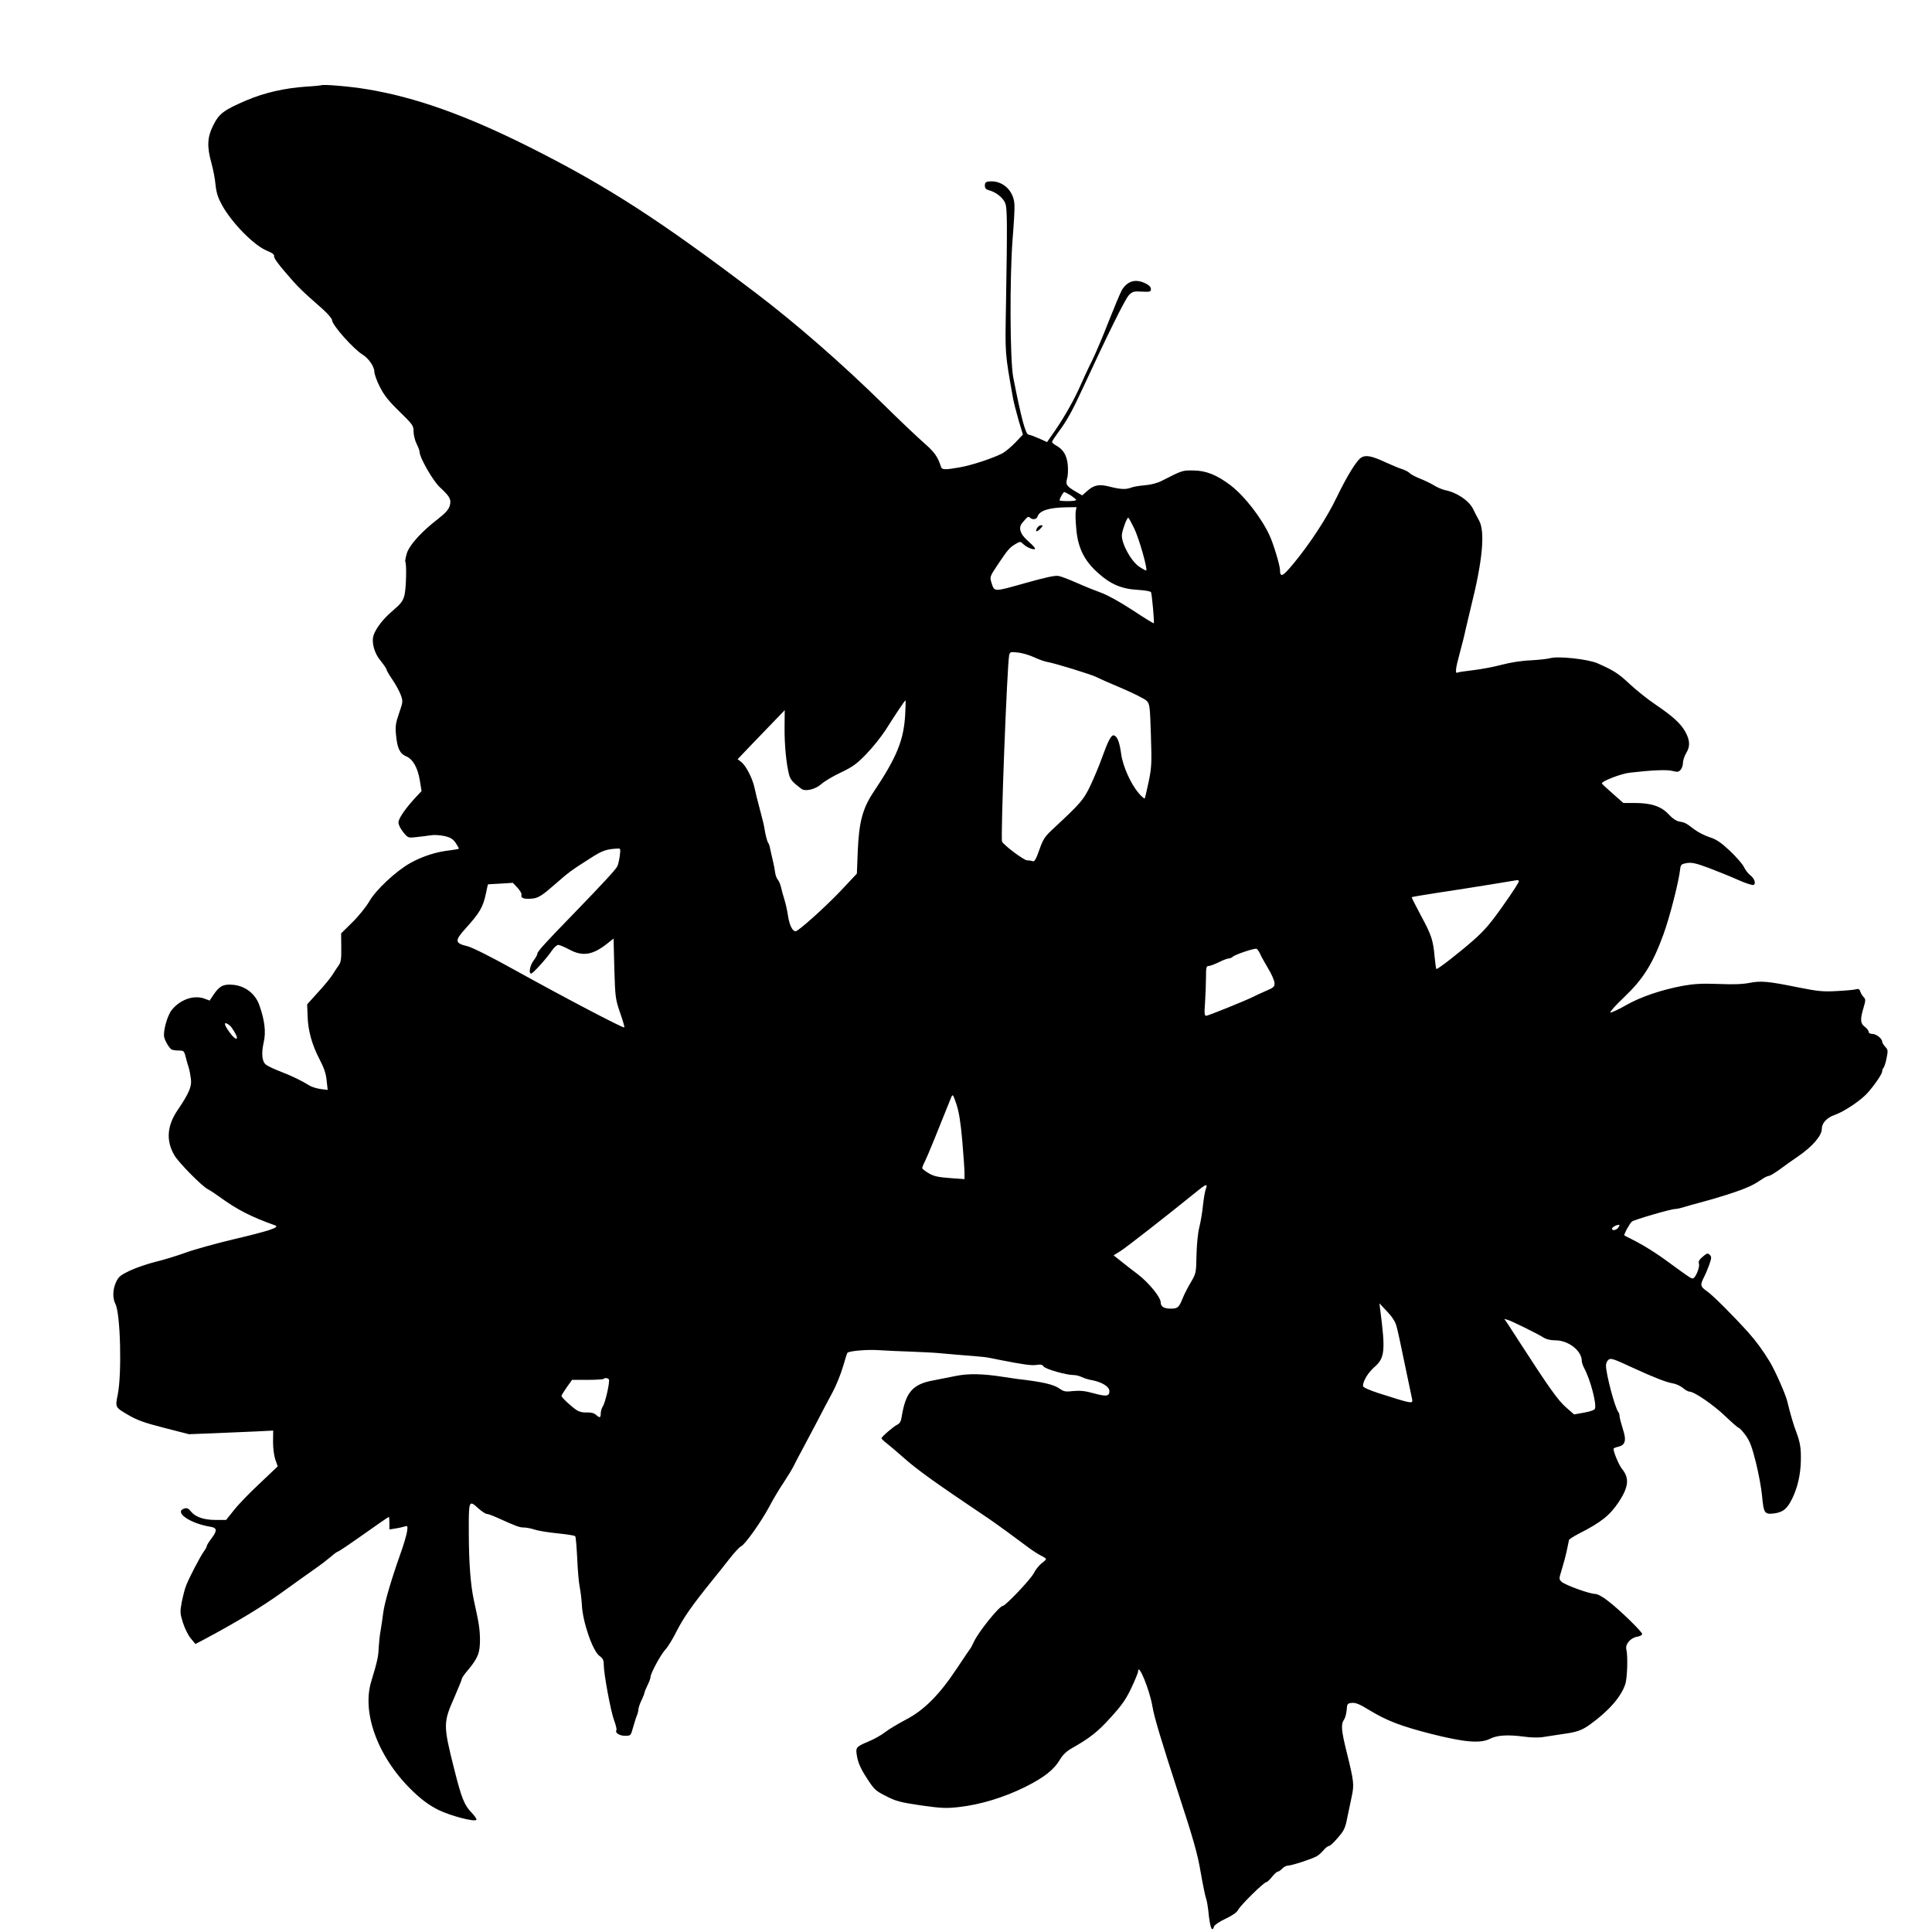 <?xml version="1.0" standalone="no"?>
<!DOCTYPE svg PUBLIC "-//W3C//DTD SVG 20010904//EN"
 "http://www.w3.org/TR/2001/REC-SVG-20010904/DTD/svg10.dtd">
<svg version="1.0" xmlns="http://www.w3.org/2000/svg"
 width="1280pt" height="1280pt" viewBox="0 0 1280 1280"
 preserveAspectRatio="xMidYMid meet">
<g transform="translate(0,1280) scale(0.1,-0.1)"
fill="#000000" stroke="none">
<path d="M2128 12235 c-1 -1 -47 -6 -101 -9 -144 -10 -278 -41 -397 -92 -147
-63 -179 -87 -217 -164 -40 -79 -43 -141 -12 -251 11 -41 24 -105 27 -144 6
-54 16 -85 44 -136 67 -119 211 -265 296 -300 37 -15 51 -26 48 -36 -4 -9 27
-53 78 -111 79 -93 103 -116 245 -241 33 -30 61 -62 61 -72 0 -32 140 -190
203 -229 39 -24 77 -79 77 -112 0 -15 16 -61 36 -100 28 -56 58 -94 130 -164
89 -87 94 -94 94 -133 0 -23 9 -59 20 -81 11 -22 20 -46 20 -55 0 -36 89 -192
134 -233 67 -62 77 -81 66 -122 -8 -26 -28 -49 -78 -88 -109 -84 -187 -170
-206 -226 -8 -27 -13 -52 -11 -57 10 -16 6 -175 -5 -221 -10 -40 -23 -57 -78
-104 -63 -53 -112 -117 -127 -163 -15 -47 5 -119 46 -168 21 -26 39 -52 39
-57 0 -6 17 -35 38 -66 21 -30 46 -76 56 -101 17 -46 16 -48 -10 -124 -23 -67
-26 -87 -20 -147 8 -84 25 -121 65 -138 46 -18 78 -75 92 -158 l12 -73 -30
-32 c-73 -77 -123 -149 -123 -175 0 -16 13 -43 32 -66 31 -38 32 -38 87 -32
31 3 74 9 95 12 21 4 62 1 90 -5 40 -9 56 -19 74 -44 12 -18 22 -36 22 -39 0
-3 -28 -8 -61 -12 -87 -9 -183 -40 -261 -84 -96 -54 -230 -180 -272 -255 -20
-34 -69 -96 -111 -137 l-75 -74 1 -93 c1 -76 -2 -97 -17 -119 -11 -14 -28 -42
-40 -60 -11 -19 -54 -72 -95 -116 l-74 -82 3 -80 c3 -95 29 -189 81 -288 27
-52 41 -91 45 -136 l7 -63 -48 6 c-26 4 -58 14 -71 22 -51 32 -121 66 -192 93
-41 16 -85 36 -96 45 -28 19 -34 73 -17 149 16 68 7 146 -29 247 -26 74 -92
126 -170 134 -65 7 -93 -6 -131 -62 l-28 -42 -38 14 c-70 24 -161 -9 -215 -79
-29 -38 -57 -143 -48 -178 6 -26 32 -69 47 -80 5 -4 27 -8 47 -8 35 0 38 -2
48 -42 6 -24 15 -57 21 -73 5 -17 11 -51 14 -75 6 -49 -13 -94 -89 -206 -70
-103 -77 -203 -20 -299 28 -48 181 -203 221 -224 16 -8 51 -31 78 -51 117 -85
209 -132 369 -189 32 -12 -44 -37 -274 -91 -118 -28 -262 -68 -320 -89 -58
-21 -148 -49 -200 -61 -52 -13 -128 -39 -169 -58 -63 -30 -76 -41 -92 -76 -23
-50 -24 -107 -4 -146 33 -64 43 -462 15 -600 -17 -84 -17 -84 67 -133 63 -37
109 -53 241 -87 l164 -42 156 6 c86 4 212 9 280 12 l122 6 -1 -74 c0 -43 6
-91 15 -118 l16 -45 -119 -113 c-66 -61 -143 -141 -171 -177 l-52 -65 -69 0
c-80 0 -134 19 -165 57 -15 19 -26 24 -42 19 -72 -23 33 -98 171 -121 46 -7
48 -25 7 -79 -17 -22 -30 -44 -30 -49 0 -5 -9 -22 -21 -38 -26 -38 -96 -172
-116 -224 -9 -22 -21 -71 -29 -110 -12 -65 -11 -75 8 -136 12 -37 35 -84 52
-104 l31 -37 55 29 c216 115 390 220 525 318 77 56 172 123 210 150 39 27 87
64 108 82 20 18 41 33 45 33 5 0 82 52 171 115 89 63 164 115 167 115 2 0 4
-19 4 -41 l0 -42 38 6 c20 3 48 9 61 13 22 7 23 5 18 -32 -3 -21 -23 -91 -46
-154 -59 -167 -103 -316 -112 -385 -4 -33 -12 -85 -17 -116 -6 -30 -11 -82
-13 -115 -2 -58 -9 -91 -50 -226 -64 -213 51 -513 282 -731 58 -55 106 -89
163 -118 80 -39 238 -81 252 -66 4 4 -10 25 -31 47 -49 50 -67 96 -116 290
-73 291 -73 307 1 474 27 63 50 118 50 124 0 5 18 32 41 58 66 80 79 113 79
201 -1 70 -6 106 -41 263 -21 100 -32 236 -33 432 -1 233 -1 233 65 173 22
-19 46 -35 54 -35 8 0 38 -11 67 -24 130 -59 150 -66 178 -66 16 0 49 -6 72
-14 24 -8 92 -19 153 -25 60 -6 112 -14 116 -19 4 -4 9 -68 13 -142 3 -74 10
-160 16 -190 6 -30 13 -85 15 -122 5 -114 72 -307 117 -339 22 -16 28 -28 28
-57 0 -62 47 -314 69 -371 11 -30 18 -58 15 -63 -11 -18 19 -38 57 -38 38 0
38 0 54 58 9 31 20 67 26 80 5 13 9 31 9 40 1 9 9 35 20 57 11 22 19 45 20 50
0 6 9 28 20 50 11 22 20 46 20 55 0 24 70 152 99 182 14 14 49 70 76 125 46
89 100 167 240 340 28 34 77 96 109 137 33 42 67 78 75 81 24 8 131 158 186
260 26 50 69 122 95 160 26 39 56 88 67 110 11 22 35 69 55 105 19 36 63 119
98 185 34 66 82 157 106 201 24 45 55 121 69 170 14 48 27 89 29 91 12 13 133
23 205 18 47 -3 146 -8 219 -10 74 -3 157 -7 185 -10 81 -7 166 -15 237 -20
36 -3 76 -7 90 -10 14 -3 50 -10 80 -16 153 -30 204 -37 237 -32 27 5 39 2 48
-11 13 -17 149 -56 197 -56 16 0 41 -6 56 -14 15 -7 45 -17 67 -20 66 -13 115
-43 115 -72 0 -35 -19 -38 -104 -15 -56 16 -90 19 -135 15 -51 -6 -63 -4 -91
16 -39 28 -114 45 -280 64 -14 2 -56 8 -95 14 -133 21 -229 23 -312 6 -43 -9
-111 -22 -152 -30 -135 -25 -181 -79 -207 -240 -4 -29 -13 -45 -28 -52 -25
-12 -106 -81 -106 -91 0 -4 17 -20 38 -36 21 -17 70 -58 108 -92 87 -78 217
-171 524 -377 47 -31 123 -85 169 -119 46 -34 107 -79 135 -100 28 -21 66 -45
84 -54 17 -8 32 -18 32 -22 0 -4 -13 -17 -30 -29 -16 -13 -39 -41 -51 -65 -21
-41 -188 -217 -206 -217 -22 0 -160 -171 -190 -236 -10 -21 -20 -41 -23 -44
-3 -3 -44 -64 -92 -136 -116 -175 -218 -276 -338 -338 -49 -26 -110 -62 -136
-82 -25 -20 -74 -47 -108 -61 -88 -37 -89 -40 -77 -105 7 -38 26 -81 63 -137
50 -78 58 -85 129 -121 66 -34 95 -41 229 -61 136 -19 166 -21 255 -11 140 16
296 63 437 133 128 64 192 115 232 184 16 27 43 53 73 70 127 72 178 113 264
209 73 80 100 120 135 194 24 51 44 100 44 107 0 66 76 -118 95 -230 13 -76
57 -221 175 -585 95 -290 125 -395 144 -510 14 -80 30 -159 36 -176 6 -17 12
-53 15 -80 11 -115 25 -152 39 -106 3 9 37 32 76 50 46 22 75 42 84 60 16 31
170 182 185 182 6 0 23 16 38 35 15 19 33 35 39 35 6 0 19 9 29 20 10 11 28
20 39 20 23 0 153 42 188 61 12 6 32 24 46 40 13 16 30 29 37 29 7 0 34 25 59
55 41 47 49 64 62 132 9 43 22 107 30 143 16 76 14 98 -32 284 -38 152 -41
192 -20 222 8 11 16 40 18 65 3 41 5 44 35 47 25 2 52 -9 115 -48 116 -70 205
-105 408 -157 221 -56 326 -65 389 -34 49 25 118 30 230 15 41 -6 95 -7 120
-3 25 4 84 13 131 20 97 13 131 25 186 65 123 89 204 182 232 266 13 38 18
187 7 230 -9 34 27 76 70 84 19 3 35 11 35 18 0 15 -150 161 -226 219 -36 29
-71 47 -87 47 -36 0 -198 59 -221 80 -18 18 -18 19 1 81 11 35 26 91 33 124 7
33 14 65 15 72 2 6 32 25 67 43 145 74 203 119 264 211 64 98 70 156 21 216
-20 24 -57 111 -57 134 0 4 14 10 31 14 48 11 56 42 30 120 -11 36 -21 73 -21
83 0 10 -4 22 -8 27 -22 25 -82 252 -82 308 0 13 7 30 15 37 17 14 27 11 170
-55 130 -60 215 -93 257 -100 21 -3 51 -17 67 -30 16 -14 36 -25 45 -25 31 0
163 -91 239 -165 43 -41 82 -75 87 -75 5 0 25 -22 45 -49 29 -40 42 -76 69
-183 18 -73 36 -171 40 -218 11 -116 16 -124 79 -117 60 8 88 30 122 101 35
73 54 157 56 245 2 86 -4 124 -31 196 -18 46 -38 115 -60 205 -12 47 -79 198
-113 255 -45 75 -92 139 -142 195 -98 109 -237 249 -277 276 -44 31 -45 40
-18 94 11 21 27 60 36 86 14 40 14 48 1 61 -12 12 -18 11 -46 -13 -23 -19 -30
-32 -25 -46 7 -24 -24 -98 -41 -98 -12 0 -19 4 -157 105 -88 65 -175 119 -248
155 -25 12 -46 24 -48 25 -6 5 36 81 50 92 15 12 258 83 286 83 10 0 38 6 63
14 24 7 64 19 89 25 129 34 274 80 330 106 35 15 53 25 102 58 14 9 32 17 40
17 7 1 40 21 73 45 33 25 84 61 114 81 97 66 161 139 161 185 0 39 34 75 87
93 60 21 170 94 215 144 46 51 98 127 98 144 0 8 4 18 9 24 5 5 14 33 20 63
10 49 10 56 -9 76 -11 12 -20 27 -20 33 0 21 -39 52 -65 52 -15 0 -25 6 -25
14 0 8 -11 23 -25 33 -30 22 -32 49 -9 125 15 51 15 58 1 72 -9 9 -19 26 -22
37 -5 16 -12 19 -28 15 -12 -4 -69 -9 -127 -12 -92 -5 -124 -2 -255 24 -201
41 -248 45 -325 30 -45 -9 -109 -11 -205 -7 -110 4 -160 1 -235 -12 -147 -28
-279 -73 -378 -129 -50 -29 -97 -50 -103 -48 -6 2 35 48 91 101 127 121 190
222 261 417 43 119 102 351 111 435 3 26 8 31 43 37 33 5 59 0 145 -32 58 -22
145 -57 194 -79 49 -22 95 -37 103 -34 19 7 7 44 -23 66 -13 10 -31 34 -40 53
-9 19 -51 67 -93 107 -61 57 -90 76 -134 90 -31 10 -76 33 -99 50 -59 45 -65
48 -101 54 -20 3 -46 20 -72 48 -49 53 -115 75 -224 75 l-76 0 -70 62 c-38 33
-71 64 -72 67 -5 14 127 66 187 72 148 17 246 21 282 11 31 -8 39 -7 52 7 9
10 16 31 16 47 0 16 10 45 21 64 28 45 26 85 -6 143 -32 56 -83 102 -201 182
-49 33 -125 94 -169 135 -72 68 -104 88 -210 135 -62 28 -265 50 -316 34 -19
-5 -77 -11 -129 -14 -57 -2 -133 -14 -190 -29 -52 -14 -137 -30 -189 -36 -51
-6 -97 -13 -102 -15 -20 -13 -17 22 12 127 17 62 34 131 38 153 5 22 22 94 38
160 75 299 93 491 53 565 -11 19 -29 54 -40 77 -27 56 -109 111 -187 126 -18
4 -49 17 -70 30 -21 13 -64 34 -95 46 -32 13 -62 29 -68 36 -7 8 -28 19 -48
26 -20 6 -71 27 -112 46 -88 41 -129 50 -159 33 -30 -15 -95 -120 -165 -265
-66 -137 -174 -302 -283 -435 -76 -92 -92 -100 -93 -44 0 28 -43 171 -69 227
-53 115 -165 260 -256 330 -91 70 -166 100 -250 100 -72 1 -71 1 -207 -68 -28
-15 -73 -27 -113 -30 -37 -3 -78 -10 -92 -16 -34 -13 -70 -11 -138 6 -71 19
-106 13 -151 -27 l-34 -30 -43 25 c-62 36 -68 47 -57 88 6 19 7 60 4 92 -7 63
-31 101 -78 126 -14 8 -26 18 -26 23 0 5 18 32 39 61 57 75 96 146 161 287
165 357 284 598 308 623 25 26 32 28 87 25 54 -3 60 -1 60 17 0 13 -12 26 -35
37 -66 33 -121 17 -158 -45 -10 -18 -49 -111 -87 -207 -37 -96 -87 -213 -110
-260 -24 -47 -57 -119 -75 -160 -40 -92 -107 -212 -173 -307 l-50 -72 -55 25
c-30 13 -60 24 -67 24 -20 0 -49 109 -102 380 -22 113 -24 667 -4 920 8 96 14
197 12 224 -4 93 -79 162 -166 154 -24 -2 -30 -8 -30 -27 0 -19 7 -26 29 -32
47 -13 95 -52 107 -88 12 -35 13 -130 4 -666 -6 -340 -8 -315 46 -621 5 -28
22 -94 37 -147 l29 -96 -51 -54 c-28 -29 -67 -61 -86 -71 -64 -33 -204 -79
-280 -92 -100 -18 -120 -17 -126 4 -21 67 -44 98 -113 158 -42 37 -164 152
-271 258 -275 270 -577 533 -840 733 -638 484 -988 710 -1495 965 -426 214
-762 334 -1085 387 -106 18 -293 34 -302 26z m4966 -2717 c19 -13 35 -26 36
-30 0 -5 -25 -8 -55 -8 -30 0 -55 2 -55 5 0 12 24 55 31 55 4 0 23 -10 43 -22z
m33 -105 c-3 -15 -1 -69 4 -121 11 -123 54 -209 145 -289 82 -74 155 -105 262
-111 48 -3 85 -9 88 -16 6 -16 23 -200 18 -205 -2 -2 -66 37 -141 87 -83 54
-166 100 -208 115 -39 14 -111 43 -160 65 -50 22 -104 43 -121 46 -22 5 -86
-9 -225 -48 -210 -59 -200 -59 -221 6 -11 36 -9 40 41 115 66 99 79 115 118
138 32 19 33 19 55 -2 28 -26 86 -44 73 -22 -5 8 -28 31 -52 52 -45 41 -57 82
-30 113 35 42 40 45 50 35 17 -17 45 -13 51 7 13 39 75 59 190 61 l68 1 -5
-27z m388 -115 c32 -67 89 -267 79 -277 -2 -3 -23 9 -47 25 -56 38 -121 161
-114 214 5 36 33 110 42 110 3 0 21 -33 40 -72z m-665 -852 c30 -14 71 -29 90
-32 53 -9 291 -83 325 -100 17 -9 93 -43 170 -75 77 -33 150 -70 162 -82 20
-21 22 -34 28 -227 6 -187 5 -214 -15 -310 -12 -57 -24 -107 -26 -110 -3 -2
-21 13 -40 35 -52 61 -105 178 -116 260 -11 80 -26 118 -49 123 -18 3 -38 -37
-81 -156 -16 -45 -49 -124 -73 -175 -45 -95 -65 -118 -240 -281 -63 -58 -73
-72 -99 -146 -21 -60 -32 -80 -43 -76 -8 3 -25 6 -38 6 -21 0 -152 98 -166
124 -11 20 33 1165 47 1235 5 22 8 23 57 18 29 -3 77 -17 107 -31z m-853 -383
c-10 -168 -56 -281 -210 -511 -72 -108 -96 -199 -104 -388 l-6 -152 -111 -118
c-101 -106 -277 -264 -295 -264 -21 0 -41 42 -50 101 -5 35 -16 84 -24 109 -8
25 -18 61 -22 80 -4 19 -14 43 -22 52 -8 9 -16 32 -18 50 -2 18 -9 53 -15 78
-6 25 -14 59 -17 75 -3 17 -9 35 -13 40 -8 10 -20 60 -26 100 -1 11 -14 65
-29 120 -15 55 -31 120 -36 145 -12 60 -56 146 -87 171 l-25 19 79 83 c43 45
114 118 156 162 l77 80 -1 -115 c-1 -114 11 -240 30 -313 9 -33 24 -50 81 -93
26 -20 93 -4 132 31 20 18 78 53 130 77 79 38 106 57 170 124 42 43 97 113
124 154 69 109 129 199 134 200 2 0 1 -44 -2 -97z m-1891 -935 c-4 -28 -11
-59 -17 -69 -11 -22 -107 -125 -290 -314 -190 -195 -239 -250 -239 -264 0 -7
-11 -27 -25 -45 -24 -32 -34 -86 -16 -86 12 0 105 103 138 153 14 20 33 37 42
37 9 -1 41 -14 71 -30 90 -49 157 -38 255 40 l40 32 5 -199 c6 -191 7 -201 38
-292 18 -51 31 -95 28 -98 -6 -7 -395 197 -734 385 -153 85 -273 145 -305 153
-84 20 -86 36 -14 116 96 106 117 142 137 236 6 31 12 57 13 58 1 0 39 3 84 5
l81 5 31 -33 c18 -20 29 -40 26 -49 -7 -21 26 -29 82 -21 33 6 60 23 135 89
97 85 110 95 244 180 73 47 101 57 173 61 23 2 23 0 17 -50z m5957 -165 c3 -5
-43 -76 -102 -159 -85 -121 -125 -168 -201 -235 -90 -79 -231 -189 -243 -189
-3 0 -8 35 -12 78 -10 113 -20 145 -91 276 -35 66 -63 121 -61 122 2 2 81 15
177 30 96 14 252 39 345 54 94 15 173 28 177 29 4 1 9 -2 11 -6z m-1715 -481
c6 -16 31 -59 53 -97 23 -37 42 -81 43 -97 1 -26 -5 -31 -59 -54 -33 -14 -69
-31 -80 -37 -42 -22 -301 -127 -314 -127 -11 0 -13 17 -7 92 3 50 6 124 6 165
0 63 2 73 18 73 9 0 40 12 67 25 28 14 57 25 66 25 8 0 20 5 26 11 15 15 144
58 158 53 5 -2 16 -17 23 -32z m-6827 -475 c15 -11 49 -68 49 -82 0 -17 -24 0
-50 37 -40 54 -39 76 1 45z m4854 -761 c8 -94 15 -191 15 -215 l0 -43 -97 7
c-78 6 -107 12 -140 32 -24 14 -43 29 -43 34 0 6 8 26 19 47 15 29 91 216 173
422 10 23 12 20 34 -44 17 -50 28 -118 39 -240z m1614 -323 c-6 -15 -14 -64
-19 -108 -4 -44 -15 -109 -24 -145 -10 -37 -17 -116 -19 -185 -2 -118 -3 -122
-37 -180 -20 -33 -44 -80 -54 -105 -25 -63 -33 -70 -80 -70 -44 0 -66 13 -66
41 0 34 -78 130 -151 186 -41 31 -94 72 -117 91 l-44 35 45 28 c38 24 292 222
506 395 62 51 74 54 60 17z m2731 -258 c-14 -17 -40 -20 -40 -5 0 11 42 31 49
24 2 -2 -2 -10 -9 -19z m-1469 -648 c7 -23 17 -69 24 -102 52 -250 76 -363 80
-382 8 -36 4 -35 -222 37 -64 21 -103 39 -103 47 0 33 33 88 75 125 70 61 75
108 39 383 l-5 40 50 -53 c32 -33 55 -68 62 -95z m849 -12 c47 -23 101 -51
120 -63 23 -15 51 -22 84 -22 88 0 176 -69 176 -138 0 -9 7 -30 16 -47 41 -76
83 -237 71 -268 -3 -9 -32 -19 -72 -26 l-66 -12 -55 48 c-52 45 -118 139 -309
435 -33 51 -69 106 -79 122 l-20 28 25 -7 c13 -4 62 -27 109 -50z m-6066 -344
c8 -13 -23 -153 -40 -178 -8 -12 -14 -34 -14 -48 0 -29 -7 -31 -32 -8 -12 11
-33 16 -58 15 -24 -2 -51 4 -67 14 -35 22 -103 85 -103 96 0 4 16 30 35 57
l35 49 101 0 c56 0 103 3 107 6 8 9 30 7 36 -3z"/>
<path d="M6870 9300 c-6 -11 -7 -20 -2 -20 5 0 17 9 27 20 16 18 16 20 2 20
-9 0 -21 -9 -27 -20z"/>
</g>
</svg>

